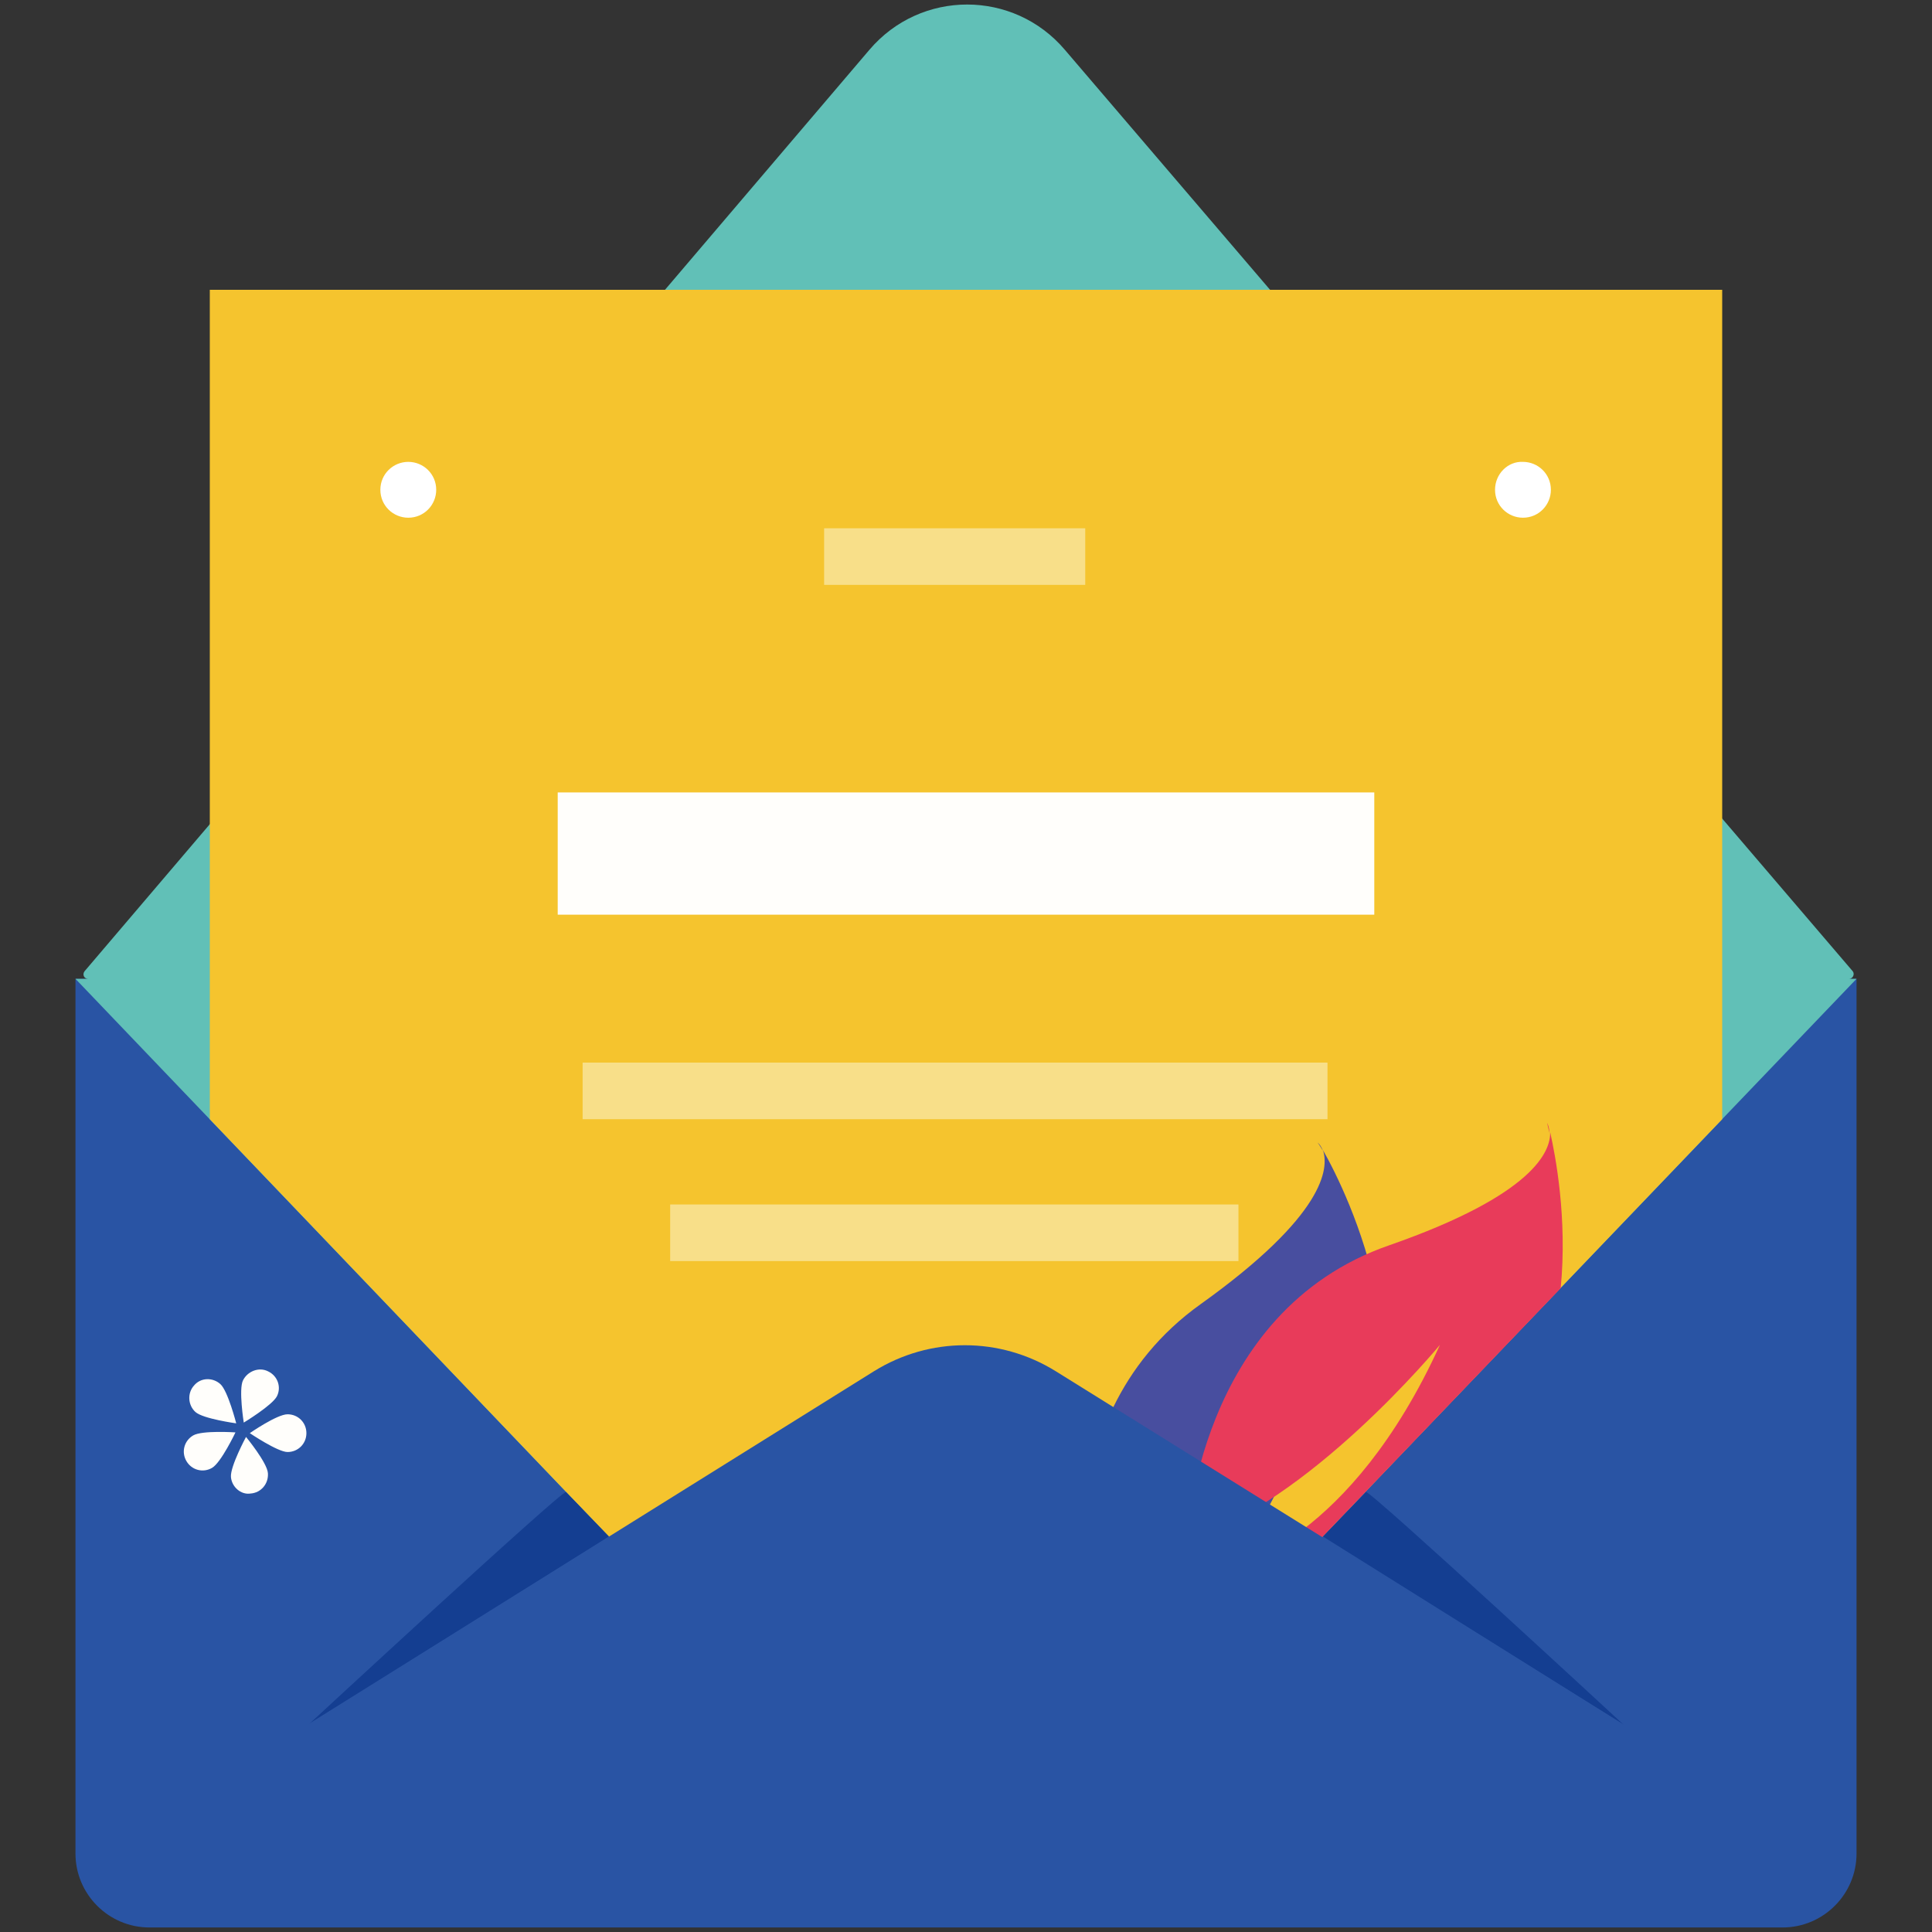 <?xml version="1.0" encoding="utf-8"?>
<!-- Svg Vector Icons : http://www.onlinewebfonts.com/icon -->
<!DOCTYPE svg PUBLIC "-//W3C//DTD SVG 1.1//EN" "http://www.w3.org/Graphics/SVG/1.1/DTD/svg11.dtd">
<svg version="1.1" xmlns="http://www.w3.org/2000/svg" xmlns:xlink="http://www.w3.org/1999/xlink" x="0px" y="0px" viewBox="0 0 256 256" enable-background="new 0 0 256 256" xml:space="preserve">
<rect x="0" y="0" width="256" height="256" fill="#333333" stroke="none"/>
<g> <path fill="#2954a4" d="M236.2,255.4H19.8c-5.4,0-9.8-4.4-9.8-9.8V129.7h236v115.9C246,251,241.6,255.4,236.2,255.4z"/> <path fill="#61c0b7" d="M115.2,6.6l-104,122.1c-0.3,0.4-0.1,1,0.5,1h233.3c0.5,0,0.8-0.6,0.5-1L141.1,6.6 C134.3-1.4,122-1.4,115.2,6.6z M84.4,207.5L10,129.7h236l-74.5,77.8C147.8,232.3,108.1,232.3,84.4,207.5L84.4,207.5z"/> <path fill="#f5c42e" d="M228.2,38.4H27.8v109.9l56.6,59.2c23.7,24.8,63.3,24.8,87.1,0l56.7-59.2V38.4L228.2,38.4z"/> <path fill="#ffffff" d="M50.4,64.9c0,2.1,1.7,3.7,3.7,3.7c2.1,0,3.7-1.7,3.7-3.7c0,0,0,0,0,0c0-2.1-1.7-3.7-3.7-3.7 S50.4,62.8,50.4,64.9C50.4,64.9,50.4,64.9,50.4,64.9z"/> <path fill="#ffffff" d="M198.1,64.9c0,2.1,1.7,3.7,3.7,3.7c2.1,0,3.7-1.7,3.7-3.7c0,0,0,0,0,0c0-2.1-1.7-3.7-3.7-3.7 C199.8,61.1,198.1,62.8,198.1,64.9C198.1,64.9,198.1,64.9,198.1,64.9z"/> <path fill="#f8df89" d="M77.2,140.8h98.7v7.5H77.2V140.8z M88.8,159.6h75.3v7.5H88.8V159.6z"/> <path fill="#143e91" d="M75,197.7c-0.6-0.2-34.1,30.8-34.1,30.8l39.8-24.9L75,197.7z M181,197.7c0.6-0.2,34.1,30.8,34.1,30.8 l-39.8-24.9L181,197.7z"/> <path fill="#f8df89" d="M109.2,70h34.6v7.5h-34.6V70z"/> <path fill="#fffefb" d="M73.9,105h108.2v16.2H73.9V105z M29.2,183.4c1,0.9,2.1,5.2,2.1,5.2s-4.4-0.6-5.4-1.5 c-1-0.9-1.1-2.5-0.2-3.5C26.6,182.5,28.2,182.5,29.2,183.4z M36.7,185c-0.6,1.2-4.4,3.5-4.4,3.5s-0.7-4.4-0.1-5.6 c0.6-1.2,2.1-1.8,3.3-1.2C36.8,182.3,37.3,183.8,36.7,185z M28.1,194.5c1.2-0.7,3.1-4.7,3.1-4.7s-4.4-0.3-5.6,0.4 c-1.2,0.7-1.6,2.2-0.9,3.4C25.4,194.8,26.9,195.2,28.1,194.5z M38.1,187.4c-1.4,0-5,2.5-5,2.5s3.7,2.5,5,2.5c1.4,0,2.5-1.1,2.5-2.5 C40.6,188.5,39.5,187.4,38.1,187.4z M30.6,195.7c-0.1-1.4,2-5.3,2-5.3s2.8,3.4,2.9,4.8s-0.9,2.6-2.3,2.7 C31.9,198.1,30.7,197,30.6,195.7z"/> <path fill="#484e9f" d="M175.3,152.5c-0.3-0.8-0.7-1.1-0.7-1.1S174.9,151.8,175.3,152.5z"/> <path fill="#484e9f" d="M151.3,219.5c3-1,5.7-2.1,8.2-3.2l23-44.4c-1.8-9.2-5.6-16.7-7.2-19.5c0.8,2.4,0.3,8.6-16.2,20.4 c-22,15.7-14.7,45-14.7,45c14.1-9,24.9-34.2,24.9-34.2C165.3,212,151.3,219.5,151.3,219.5L151.3,219.5z"/> <path fill="#e83b5a" d="M205.3,150.1c0-0.8-0.3-1.3-0.3-1.3S205.1,149.2,205.3,150.1z M163.4,207.6c3.1-0.1,6-0.4,8.8-0.8 l34.6-36.1c0.9-9.3-0.7-17.6-1.4-20.7c0.1,2.5-2.1,8.3-21.3,15c-25.5,8.8-26.8,39-26.8,39c16-4.6,33.5-25.8,33.5-25.8 C178.9,204.3,163.4,207.6,163.4,207.6L163.4,207.6z"/> <path fill="#2954a4" d="M40.8,228.5l75-46.8c7.4-4.6,16.7-4.6,24.1,0l75.2,46.8"/></g>
</svg>